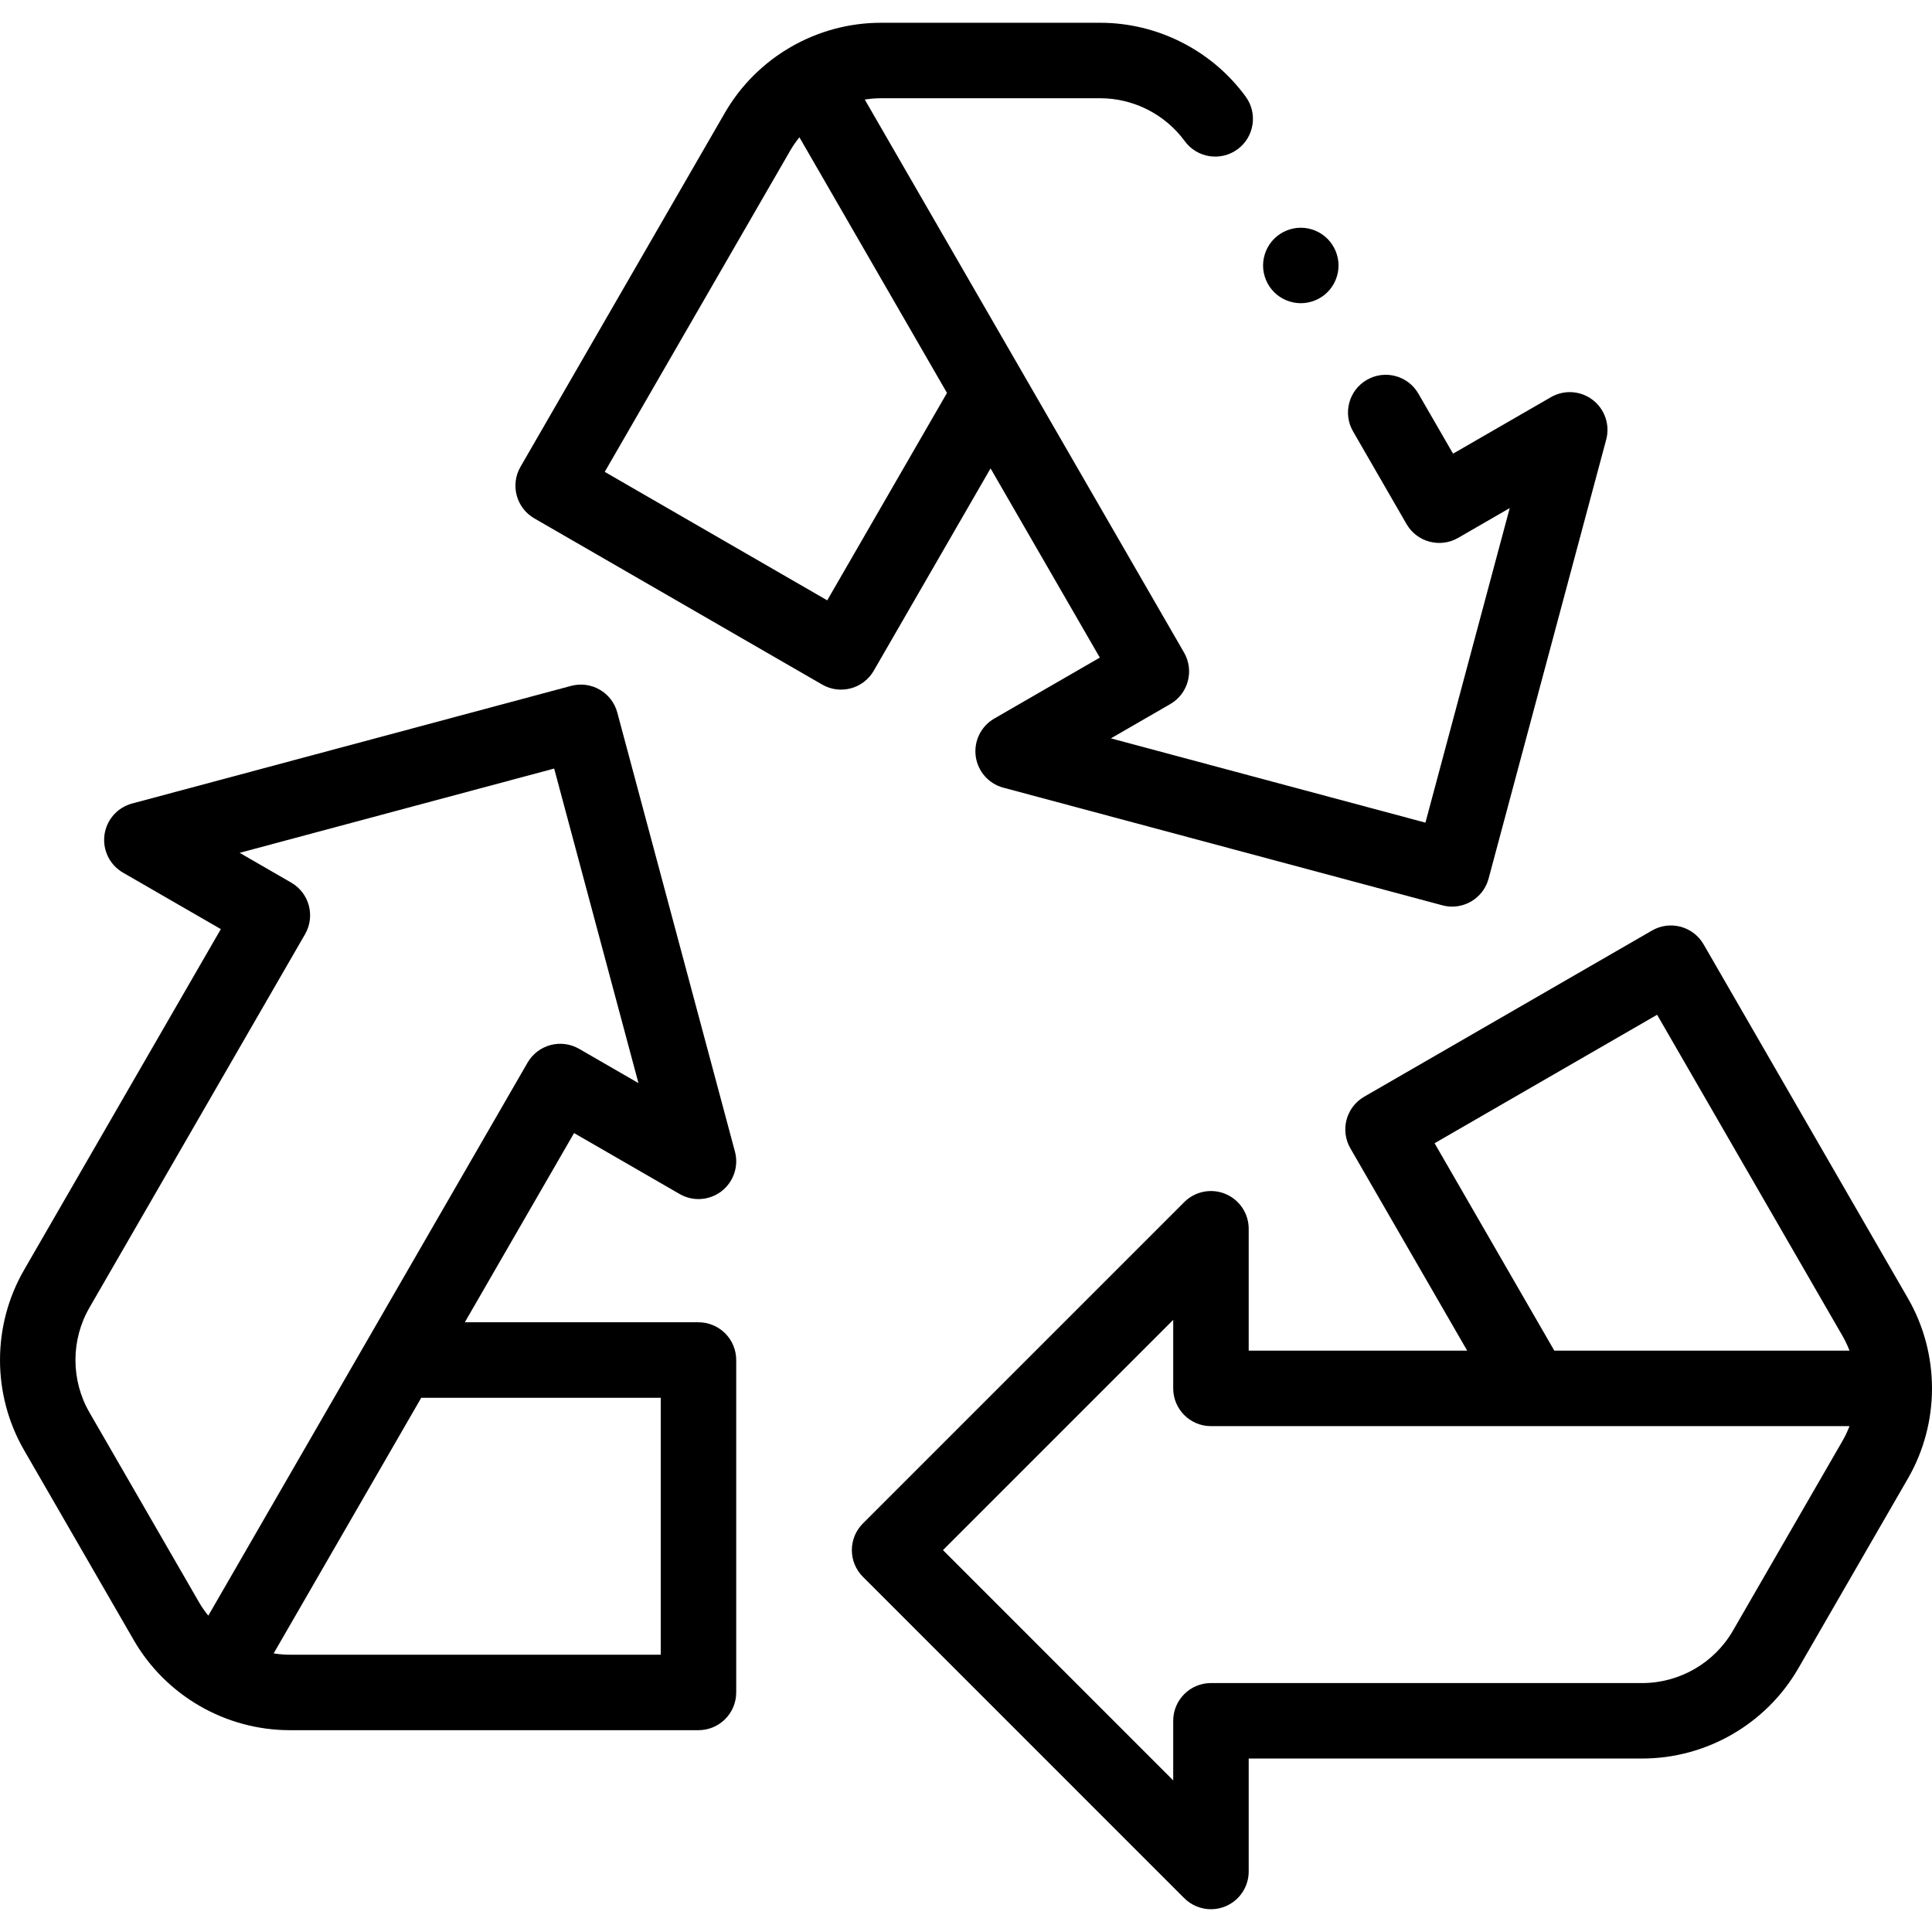 <svg width="80" height="80" viewBox="0 0 80 80" fill="none" xmlns="http://www.w3.org/2000/svg">
<g id="fi_2823556" clip-path="url(#clip0_881_1770)">
<g id="XMLID_1088_">
<g id="XMLID_78_">
<path id="XMLID_89_" d="M28.923 54.753H19.247L23.771 46.918L28.142 49.441C28.689 49.758 29.372 49.713 29.874 49.328C30.375 48.943 30.596 48.294 30.432 47.684L25.561 29.506C25.338 28.672 24.481 28.178 23.648 28.401L5.47 33.272C4.859 33.435 4.408 33.95 4.325 34.577C4.243 35.204 4.546 35.818 5.093 36.134L9.144 38.473L0.997 52.585C-0.332 54.886 -0.332 57.746 0.997 60.048L5.537 67.911C6.865 70.213 9.342 71.643 12 71.643H28.923C29.786 71.643 30.485 70.943 30.485 70.08V56.316C30.485 55.901 30.321 55.504 30.028 55.211C29.735 54.918 29.337 54.753 28.923 54.753ZM3.703 58.485C2.931 57.147 2.931 55.485 3.703 54.148L12.632 38.683C13.063 37.935 12.807 36.98 12.06 36.548L9.923 35.314L22.947 31.824L26.437 44.849L23.98 43.43C23.621 43.223 23.195 43.167 22.794 43.274C22.394 43.382 22.052 43.643 21.845 44.002L8.625 66.901C8.485 66.728 8.356 66.545 8.243 66.349L3.703 58.485ZM27.36 68.518H12C11.774 68.518 11.551 68.498 11.332 68.463L17.443 57.879H27.36L27.36 68.518Z" fill="black"/>
<path id="XMLID_774_" d="M79.003 53.759L70.542 39.103C70.11 38.356 69.154 38.099 68.407 38.531L56.487 45.413C56.128 45.621 55.866 45.962 55.759 46.362C55.651 46.763 55.708 47.189 55.915 47.548L60.753 55.927H51.706V50.881C51.706 50.249 51.325 49.679 50.741 49.437C50.157 49.195 49.485 49.329 49.038 49.776L35.731 63.083C35.121 63.693 35.121 64.682 35.731 65.292L49.038 78.6C49.337 78.898 49.737 79.057 50.144 79.057C50.345 79.057 50.548 79.018 50.741 78.938C51.325 78.696 51.706 78.126 51.706 77.494V72.817H68C70.658 72.817 73.134 71.387 74.463 69.085L79.003 61.222C80.332 58.92 80.332 56.061 79.003 53.759ZM59.403 47.339L68.617 42.019L76.297 55.322C76.409 55.517 76.504 55.72 76.584 55.927H64.361L59.403 47.339ZM71.757 67.523C70.984 68.861 69.545 69.692 68 69.692H50.143C49.28 69.692 48.58 70.391 48.58 71.254V73.722L39.046 64.187L48.58 54.653V57.49C48.58 58.353 49.28 59.053 50.143 59.053H76.584C76.504 59.26 76.41 59.463 76.297 59.659L71.757 67.523Z" fill="black"/>
<path id="XMLID_853_" d="M36.179 27.775L41.017 19.395L45.541 27.23L41.17 29.754C40.623 30.07 40.32 30.684 40.402 31.311C40.485 31.938 40.936 32.453 41.547 32.616L59.725 37.487C59.86 37.523 59.996 37.541 60.13 37.541C60.82 37.541 61.451 37.08 61.639 36.382L66.509 18.204C66.673 17.594 66.452 16.945 65.951 16.56C65.45 16.175 64.766 16.13 64.219 16.447L60.168 18.785L58.733 16.301C58.302 15.553 57.346 15.297 56.599 15.729C55.851 16.16 55.595 17.116 56.027 17.863L58.242 21.701C58.674 22.448 59.63 22.704 60.377 22.273L62.514 21.039L59.024 34.064L46 30.574L48.457 29.155C49.204 28.724 49.46 27.768 49.029 27.021L35.808 4.122C36.028 4.088 36.251 4.068 36.477 4.068H45.557C46.936 4.068 48.244 4.732 49.058 5.844C49.567 6.541 50.545 6.692 51.242 6.183C51.938 5.673 52.09 4.695 51.58 3.999C50.18 2.085 47.929 0.943 45.557 0.943H36.477C33.819 0.943 31.343 2.372 30.014 4.674L21.552 19.33C21.121 20.077 21.377 21.033 22.124 21.464L34.045 28.347C34.404 28.554 34.83 28.61 35.23 28.503C35.631 28.395 35.972 28.134 36.179 27.775ZM34.254 24.859L25.041 19.539L32.721 6.237C32.834 6.041 32.962 5.858 33.102 5.685L39.213 16.27L34.254 24.859Z" fill="black"/>
<path id="XMLID_854_" d="M53.863 12.555C54.276 12.555 54.678 12.388 54.968 12.098C55.259 11.807 55.426 11.404 55.426 10.993C55.426 10.582 55.259 10.179 54.968 9.888C54.678 9.597 54.276 9.43 53.863 9.43C53.452 9.43 53.049 9.597 52.759 9.888C52.468 10.179 52.301 10.582 52.301 10.993C52.301 11.405 52.468 11.807 52.759 12.098C53.049 12.388 53.452 12.555 53.863 12.555Z" fill="black"/>
</g>
</g>
</g>
<defs>
<clipPath id="clip0_881_1770">
<rect width="80" height="80" fill="white"/>
</clipPath>
</defs>
</svg>
